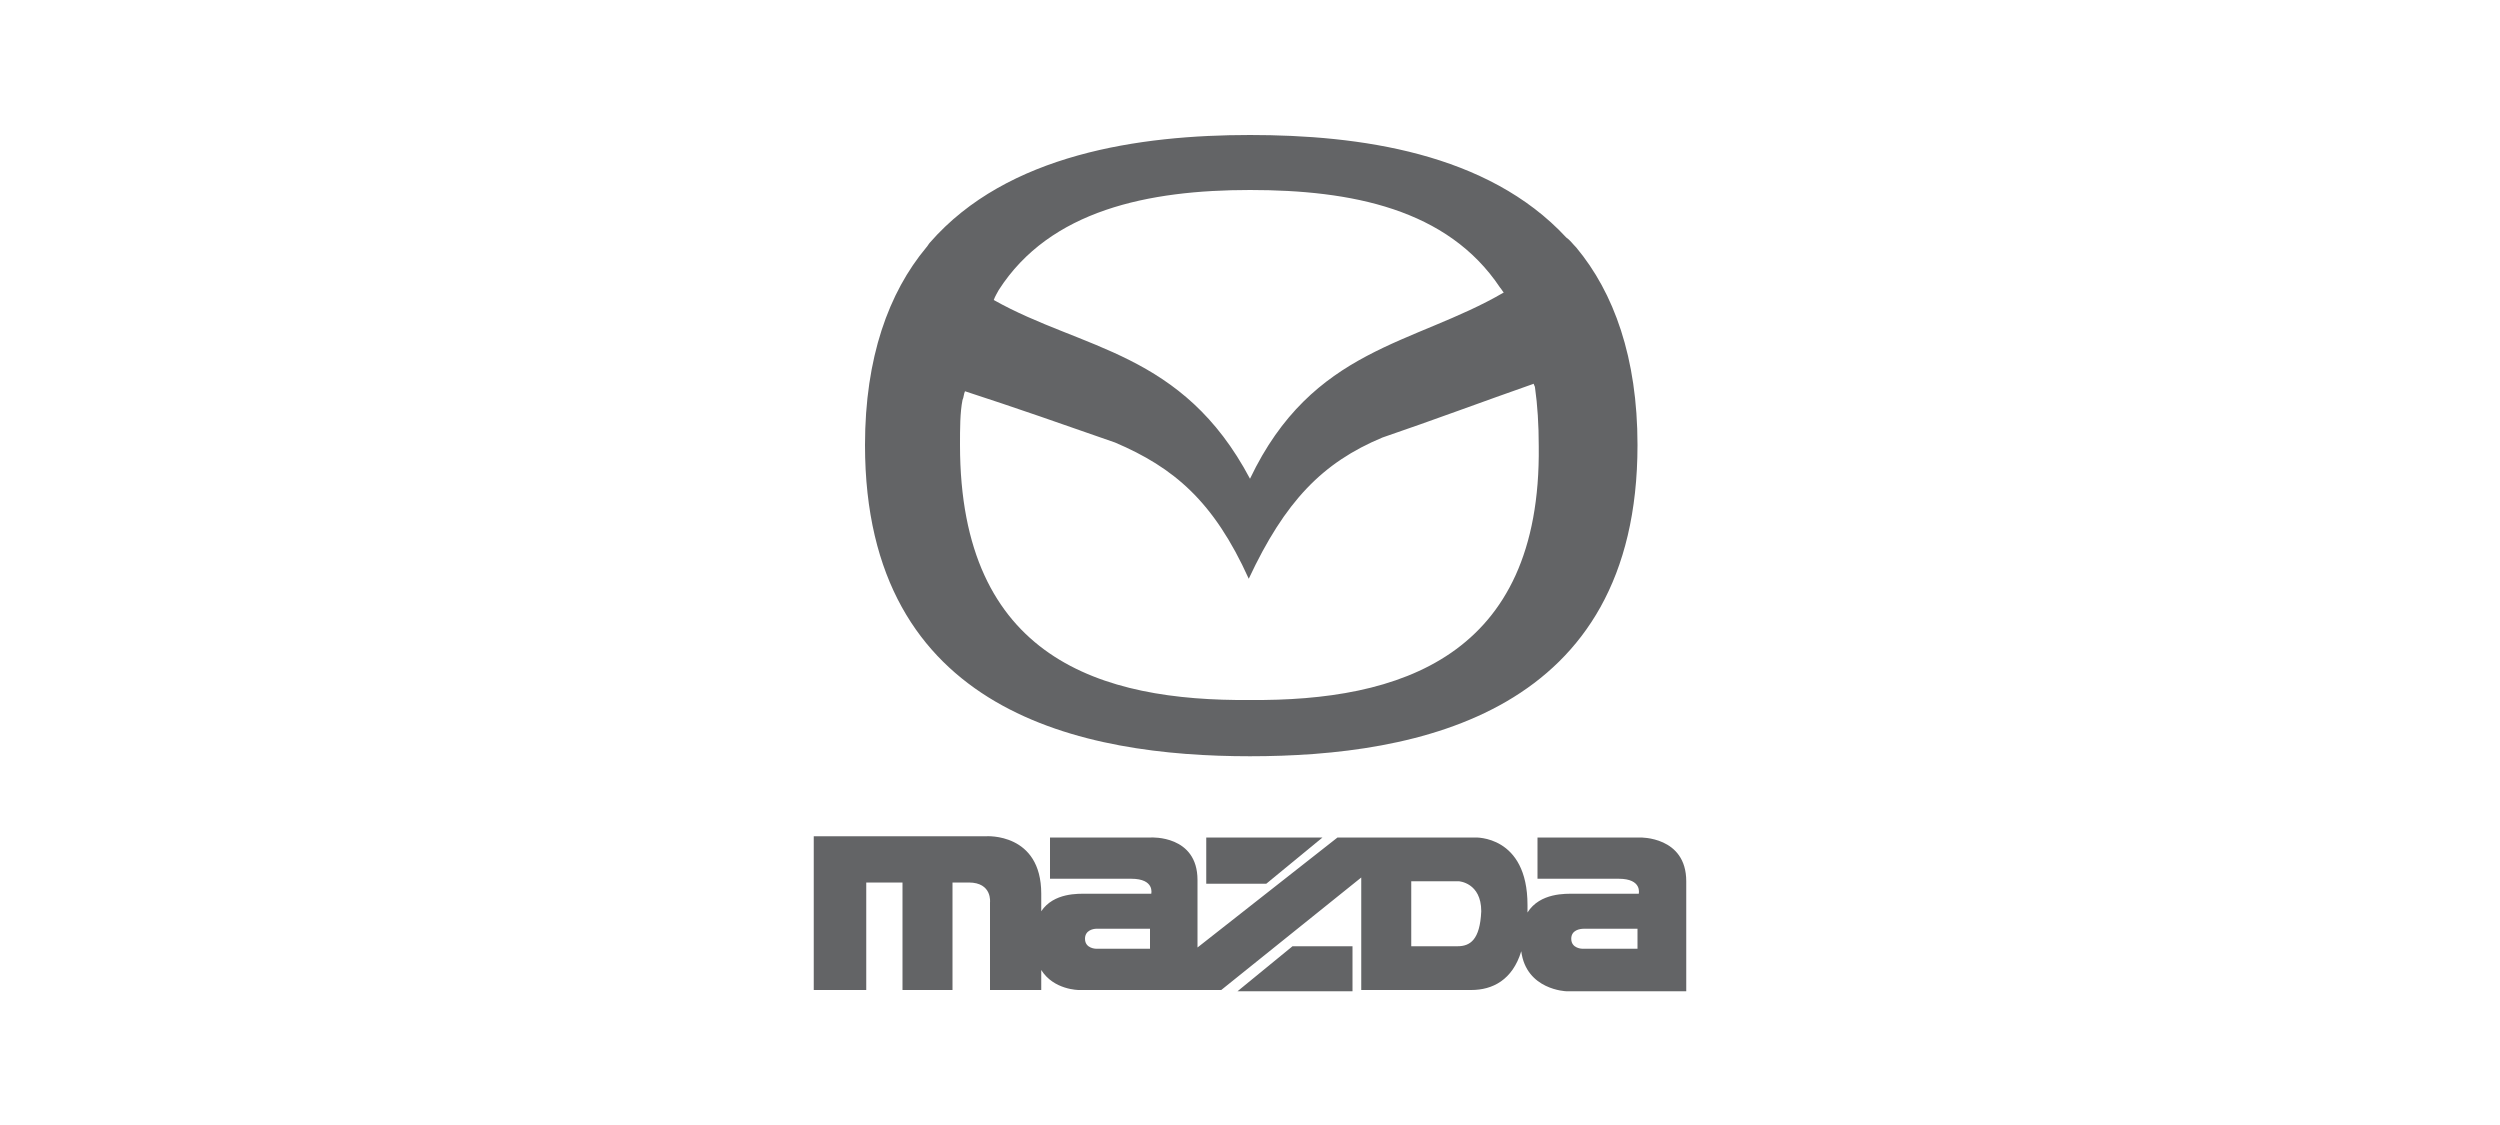 <?xml version="1.0" encoding="utf-8"?>
<!-- Generator: Adobe Illustrator 21.0.1, SVG Export Plug-In . SVG Version: 6.00 Build 0)  -->
<svg version="1.1" id="Capa_1" xmlns="http://www.w3.org/2000/svg" xmlns:xlink="http://www.w3.org/1999/xlink" x="0px" y="0px"
	 viewBox="0 0 200 90" style="enable-background:new 0 0 200 90;" xml:space="preserve">
<style type="text/css">
	.st0{fill:#636466;}
</style>
<g>
	<path class="st0" d="M125.3,19c-6.3-6.8-16.6-8.2-25.3-8.2c-8.8,0-19.4,1.5-25.6,8.6c-0.1,0.1-0.2,0.3-0.3,0.4
		c-3,3.6-4.9,8.8-4.9,15.8c0,21.5,17.5,24.9,30.8,24.9c13.4,0,31-3.4,31-24.9c0-7-1.9-12.2-4.9-15.8C125.8,19.5,125.6,19.2,125.3,19
		 M79.9,23.2c4.1-6.4,12-8,20.1-8c8.1,0,15.8,1.5,20,7.8c0.1,0.1,0.2,0.3,0.3,0.4c-7.2,4.2-15.3,4.4-20.3,14.9
		C94.6,28.1,86.6,28,79.5,24C79.6,23.7,79.8,23.4,79.9,23.2 M100,56c-11.9,0.1-23.2-3.3-23.2-20.4c0-1.3,0-2.6,0.2-3.6
		c0.1-0.2,0.1-0.5,0.2-0.7c4,1.3,8,2.7,12,4.1c4.7,2,7.9,4.7,10.7,10.9c2.9-6.2,5.9-9.3,10.7-11.3c4.1-1.4,8.1-2.9,12.1-4.3
		c0,0.1,0.1,0.2,0.1,0.3c0.2,1.4,0.3,3,0.3,4.7C123.3,52.6,111.9,56.1,100,56"/>
	<g>
		<polygon class="st0" points="101.3,70.7 105.8,67 96.5,67 96.5,70.7 		"/>
		<path class="st0" d="M131.2,67H123v3.3h6.5c1.9,0,1.6,1.2,1.6,1.2h-5.2c-0.6,0-2.7-0.1-3.7,1.5v-0.6c0-5.6-4.2-5.4-4.2-5.4h-11
			l-11.2,8.8v-5.4c0-3.6-3.7-3.4-3.7-3.4H84v3.3h6.5c1.9,0,1.6,1.2,1.6,1.2h-5.2c-0.6,0-2.6-0.1-3.6,1.4v-1.4c0-4.9-4.4-4.6-4.4-4.6
			H65.1v12.3h4.2v-8.6h2.9v8.6h4v-8.6h1.3c1.9,0,1.7,1.6,1.7,1.6v7h4.1v-1.6c1,1.6,3,1.6,3,1.6h11.4l11.2-9v9h8.8
			c1.7,0,3.3-0.8,4-3.1c0.4,3.1,3.6,3.2,3.6,3.2h9.6v-8.8C134.9,66.9,131.2,67,131.2,67 M92.1,75.9h-4.4c0,0-0.9,0-0.9-0.8
			c0-0.7,0.7-0.8,0.9-0.8h4.3V75.9z M116.6,75.7h-3.7v-5.2h3.8c0,0,1.8,0.1,1.8,2.4C118.4,75.2,117.6,75.7,116.6,75.7 M131,75.9
			h-4.4c0,0-0.9,0-0.9-0.8c0-0.7,0.7-0.8,1-0.8h4.3V75.9z"/>
		<polygon class="st0" points="99,79.3 108.2,79.3 108.2,75.7 103.4,75.7 		"/>
	</g>
</g>
</svg>
